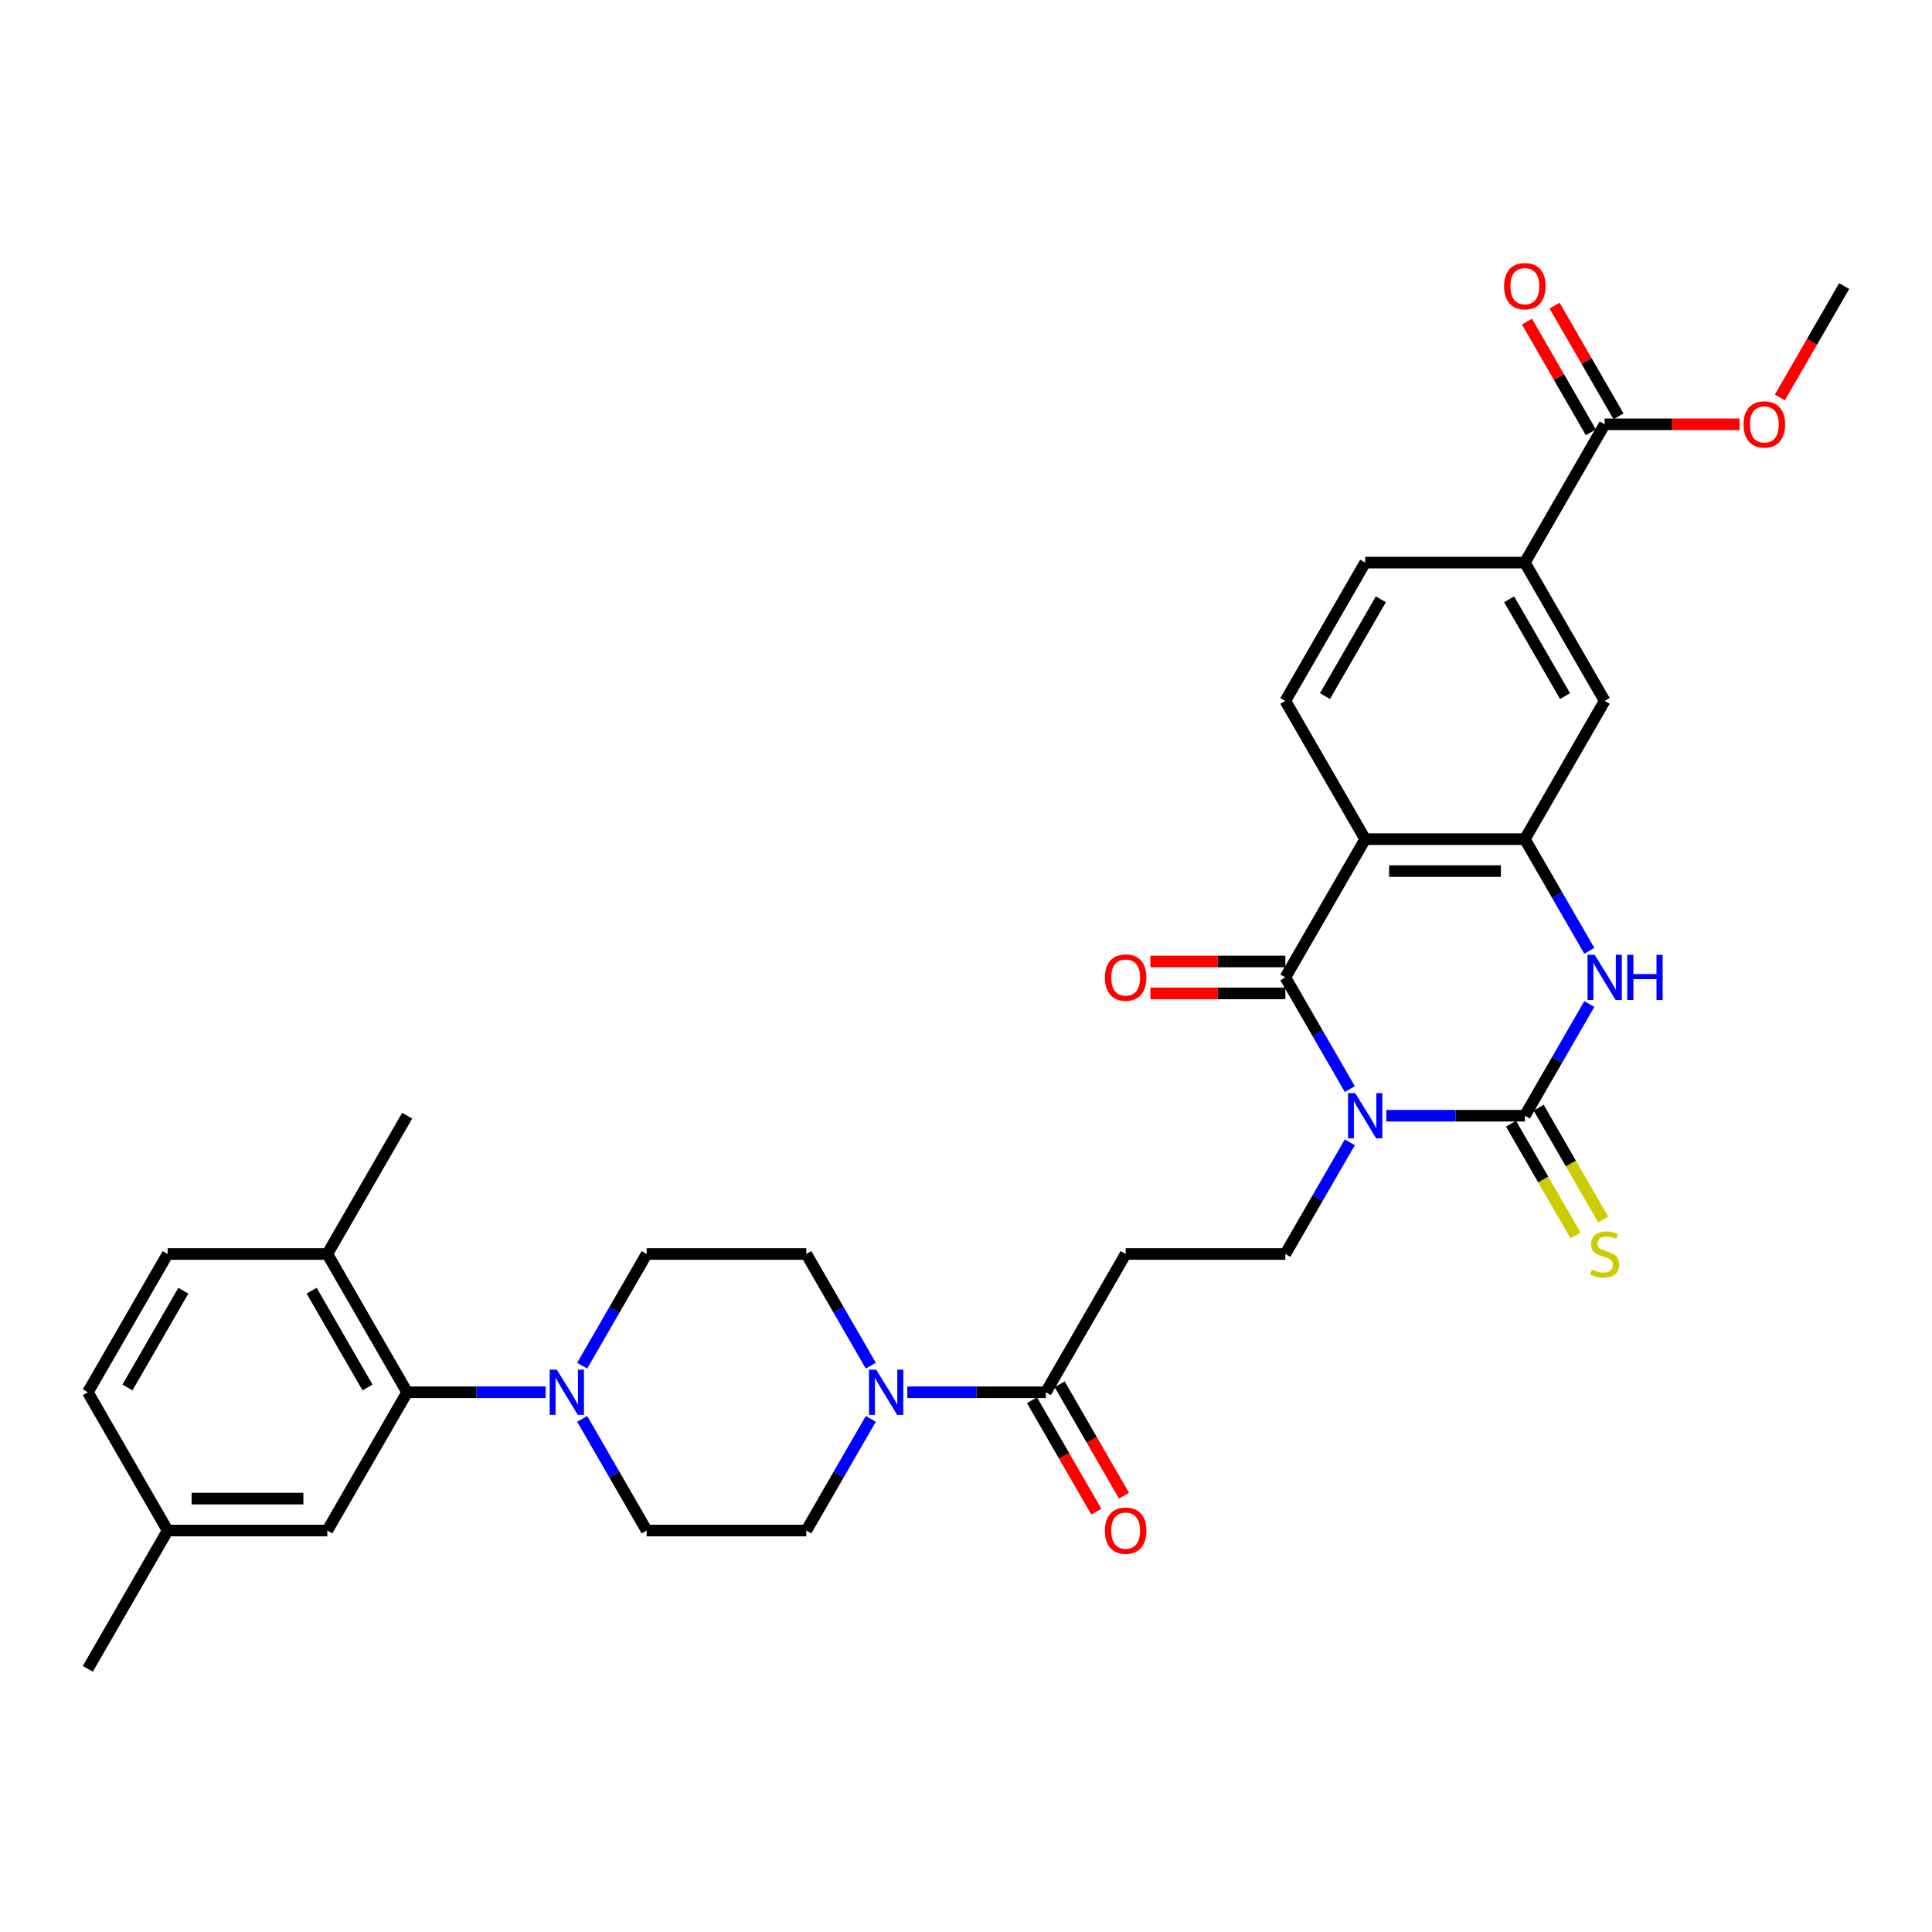 <?xml version='1.0' encoding='iso-8859-1'?>
<svg version='1.1' baseProfile='full'
              xmlns='http://www.w3.org/2000/svg'
                      xmlns:rdkit='http://www.rdkit.org/xml'
                      xmlns:xlink='http://www.w3.org/1999/xlink'
                  xml:space='preserve'
width='1000px' height='1000px' viewBox='0 0 1000 1000'>
<!-- END OF HEADER -->
<rect style='opacity:1.0;fill:#FFFFFF;stroke:none' width='1000' height='1000' x='0' y='0'> </rect>
<path class='bond-0' d='M 717.554,577.49 L 753.405,577.49' style='fill:none;fill-rule:evenodd;stroke:#0000FF;stroke-width:6px;stroke-linecap:butt;stroke-linejoin:miter;stroke-opacity:1' />
<path class='bond-0' d='M 753.405,577.49 L 789.256,577.49' style='fill:none;fill-rule:evenodd;stroke:#000000;stroke-width:6px;stroke-linecap:butt;stroke-linejoin:miter;stroke-opacity:1' />
<path class='bond-1' d='M 698.662,563.721 L 681.976,534.819' style='fill:none;fill-rule:evenodd;stroke:#0000FF;stroke-width:6px;stroke-linecap:butt;stroke-linejoin:miter;stroke-opacity:1' />
<path class='bond-1' d='M 681.976,534.819 L 665.289,505.917' style='fill:none;fill-rule:evenodd;stroke:#000000;stroke-width:6px;stroke-linecap:butt;stroke-linejoin:miter;stroke-opacity:1' />
<path class='bond-8' d='M 698.662,591.258 L 681.976,620.16' style='fill:none;fill-rule:evenodd;stroke:#0000FF;stroke-width:6px;stroke-linecap:butt;stroke-linejoin:miter;stroke-opacity:1' />
<path class='bond-8' d='M 681.976,620.16 L 665.289,649.062' style='fill:none;fill-rule:evenodd;stroke:#000000;stroke-width:6px;stroke-linecap:butt;stroke-linejoin:miter;stroke-opacity:1' />
<path class='bond-3' d='M 789.256,577.49 L 805.943,548.588' style='fill:none;fill-rule:evenodd;stroke:#000000;stroke-width:6px;stroke-linecap:butt;stroke-linejoin:miter;stroke-opacity:1' />
<path class='bond-3' d='M 805.943,548.588 L 822.629,519.686' style='fill:none;fill-rule:evenodd;stroke:#0000FF;stroke-width:6px;stroke-linecap:butt;stroke-linejoin:miter;stroke-opacity:1' />
<path class='bond-15' d='M 782.099,581.622 L 798.795,610.54' style='fill:none;fill-rule:evenodd;stroke:#000000;stroke-width:6px;stroke-linecap:butt;stroke-linejoin:miter;stroke-opacity:1' />
<path class='bond-15' d='M 798.795,610.54 L 815.491,639.459' style='fill:none;fill-rule:evenodd;stroke:#CCCC00;stroke-width:6px;stroke-linecap:butt;stroke-linejoin:miter;stroke-opacity:1' />
<path class='bond-15' d='M 796.413,573.357 L 813.109,602.276' style='fill:none;fill-rule:evenodd;stroke:#000000;stroke-width:6px;stroke-linecap:butt;stroke-linejoin:miter;stroke-opacity:1' />
<path class='bond-15' d='M 813.109,602.276 L 829.806,631.194' style='fill:none;fill-rule:evenodd;stroke:#CCCC00;stroke-width:6px;stroke-linecap:butt;stroke-linejoin:miter;stroke-opacity:1' />
<path class='bond-2' d='M 665.289,505.917 L 706.612,434.345' style='fill:none;fill-rule:evenodd;stroke:#000000;stroke-width:6px;stroke-linecap:butt;stroke-linejoin:miter;stroke-opacity:1' />
<path class='bond-16' d='M 665.289,497.653 L 630.372,497.653' style='fill:none;fill-rule:evenodd;stroke:#000000;stroke-width:6px;stroke-linecap:butt;stroke-linejoin:miter;stroke-opacity:1' />
<path class='bond-16' d='M 630.372,497.653 L 595.455,497.653' style='fill:none;fill-rule:evenodd;stroke:#FF0000;stroke-width:6px;stroke-linecap:butt;stroke-linejoin:miter;stroke-opacity:1' />
<path class='bond-16' d='M 665.289,514.182 L 630.372,514.182' style='fill:none;fill-rule:evenodd;stroke:#000000;stroke-width:6px;stroke-linecap:butt;stroke-linejoin:miter;stroke-opacity:1' />
<path class='bond-16' d='M 630.372,514.182 L 595.455,514.182' style='fill:none;fill-rule:evenodd;stroke:#FF0000;stroke-width:6px;stroke-linecap:butt;stroke-linejoin:miter;stroke-opacity:1' />
<path class='bond-4' d='M 706.612,434.345 L 789.256,434.345' style='fill:none;fill-rule:evenodd;stroke:#000000;stroke-width:6px;stroke-linecap:butt;stroke-linejoin:miter;stroke-opacity:1' />
<path class='bond-4' d='M 719.008,450.874 L 776.86,450.874' style='fill:none;fill-rule:evenodd;stroke:#000000;stroke-width:6px;stroke-linecap:butt;stroke-linejoin:miter;stroke-opacity:1' />
<path class='bond-13' d='M 706.612,434.345 L 665.289,362.773' style='fill:none;fill-rule:evenodd;stroke:#000000;stroke-width:6px;stroke-linecap:butt;stroke-linejoin:miter;stroke-opacity:1' />
<path class='bond-33' d='M 822.629,492.149 L 805.943,463.247' style='fill:none;fill-rule:evenodd;stroke:#0000FF;stroke-width:6px;stroke-linecap:butt;stroke-linejoin:miter;stroke-opacity:1' />
<path class='bond-33' d='M 805.943,463.247 L 789.256,434.345' style='fill:none;fill-rule:evenodd;stroke:#000000;stroke-width:6px;stroke-linecap:butt;stroke-linejoin:miter;stroke-opacity:1' />
<path class='bond-12' d='M 789.256,434.345 L 830.579,362.773' style='fill:none;fill-rule:evenodd;stroke:#000000;stroke-width:6px;stroke-linecap:butt;stroke-linejoin:miter;stroke-opacity:1' />
<path class='bond-5' d='M 301.338,734.403 L 318.024,763.305' style='fill:none;fill-rule:evenodd;stroke:#0000FF;stroke-width:6px;stroke-linecap:butt;stroke-linejoin:miter;stroke-opacity:1' />
<path class='bond-5' d='M 318.024,763.305 L 334.711,792.207' style='fill:none;fill-rule:evenodd;stroke:#000000;stroke-width:6px;stroke-linecap:butt;stroke-linejoin:miter;stroke-opacity:1' />
<path class='bond-9' d='M 282.446,720.634 L 246.595,720.634' style='fill:none;fill-rule:evenodd;stroke:#0000FF;stroke-width:6px;stroke-linecap:butt;stroke-linejoin:miter;stroke-opacity:1' />
<path class='bond-9' d='M 246.595,720.634 L 210.744,720.634' style='fill:none;fill-rule:evenodd;stroke:#000000;stroke-width:6px;stroke-linecap:butt;stroke-linejoin:miter;stroke-opacity:1' />
<path class='bond-35' d='M 301.338,706.866 L 318.024,677.964' style='fill:none;fill-rule:evenodd;stroke:#0000FF;stroke-width:6px;stroke-linecap:butt;stroke-linejoin:miter;stroke-opacity:1' />
<path class='bond-35' d='M 318.024,677.964 L 334.711,649.062' style='fill:none;fill-rule:evenodd;stroke:#000000;stroke-width:6px;stroke-linecap:butt;stroke-linejoin:miter;stroke-opacity:1' />
<path class='bond-6' d='M 469.62,720.634 L 505.471,720.634' style='fill:none;fill-rule:evenodd;stroke:#0000FF;stroke-width:6px;stroke-linecap:butt;stroke-linejoin:miter;stroke-opacity:1' />
<path class='bond-6' d='M 505.471,720.634 L 541.322,720.634' style='fill:none;fill-rule:evenodd;stroke:#000000;stroke-width:6px;stroke-linecap:butt;stroke-linejoin:miter;stroke-opacity:1' />
<path class='bond-20' d='M 450.728,706.866 L 434.042,677.964' style='fill:none;fill-rule:evenodd;stroke:#0000FF;stroke-width:6px;stroke-linecap:butt;stroke-linejoin:miter;stroke-opacity:1' />
<path class='bond-20' d='M 434.042,677.964 L 417.355,649.062' style='fill:none;fill-rule:evenodd;stroke:#000000;stroke-width:6px;stroke-linecap:butt;stroke-linejoin:miter;stroke-opacity:1' />
<path class='bond-21' d='M 450.728,734.403 L 434.042,763.305' style='fill:none;fill-rule:evenodd;stroke:#0000FF;stroke-width:6px;stroke-linecap:butt;stroke-linejoin:miter;stroke-opacity:1' />
<path class='bond-21' d='M 434.042,763.305 L 417.355,792.207' style='fill:none;fill-rule:evenodd;stroke:#000000;stroke-width:6px;stroke-linecap:butt;stroke-linejoin:miter;stroke-opacity:1' />
<path class='bond-7' d='M 541.322,720.634 L 582.645,649.062' style='fill:none;fill-rule:evenodd;stroke:#000000;stroke-width:6px;stroke-linecap:butt;stroke-linejoin:miter;stroke-opacity:1' />
<path class='bond-24' d='M 534.165,724.767 L 550.813,753.602' style='fill:none;fill-rule:evenodd;stroke:#000000;stroke-width:6px;stroke-linecap:butt;stroke-linejoin:miter;stroke-opacity:1' />
<path class='bond-24' d='M 550.813,753.602 L 567.462,782.438' style='fill:none;fill-rule:evenodd;stroke:#FF0000;stroke-width:6px;stroke-linecap:butt;stroke-linejoin:miter;stroke-opacity:1' />
<path class='bond-24' d='M 548.48,716.502 L 565.128,745.338' style='fill:none;fill-rule:evenodd;stroke:#000000;stroke-width:6px;stroke-linecap:butt;stroke-linejoin:miter;stroke-opacity:1' />
<path class='bond-24' d='M 565.128,745.338 L 581.776,774.174' style='fill:none;fill-rule:evenodd;stroke:#FF0000;stroke-width:6px;stroke-linecap:butt;stroke-linejoin:miter;stroke-opacity:1' />
<path class='bond-10' d='M 665.289,649.062 L 582.645,649.062' style='fill:none;fill-rule:evenodd;stroke:#000000;stroke-width:6px;stroke-linecap:butt;stroke-linejoin:miter;stroke-opacity:1' />
<path class='bond-17' d='M 210.744,720.634 L 169.421,649.062' style='fill:none;fill-rule:evenodd;stroke:#000000;stroke-width:6px;stroke-linecap:butt;stroke-linejoin:miter;stroke-opacity:1' />
<path class='bond-17' d='M 190.231,718.163 L 161.305,668.062' style='fill:none;fill-rule:evenodd;stroke:#000000;stroke-width:6px;stroke-linecap:butt;stroke-linejoin:miter;stroke-opacity:1' />
<path class='bond-22' d='M 210.744,720.634 L 169.421,792.207' style='fill:none;fill-rule:evenodd;stroke:#000000;stroke-width:6px;stroke-linecap:butt;stroke-linejoin:miter;stroke-opacity:1' />
<path class='bond-11' d='M 830.579,219.628 L 789.256,291.2' style='fill:none;fill-rule:evenodd;stroke:#000000;stroke-width:6px;stroke-linecap:butt;stroke-linejoin:miter;stroke-opacity:1' />
<path class='bond-25' d='M 837.736,215.496 L 821.192,186.842' style='fill:none;fill-rule:evenodd;stroke:#000000;stroke-width:6px;stroke-linecap:butt;stroke-linejoin:miter;stroke-opacity:1' />
<path class='bond-25' d='M 821.192,186.842 L 804.649,158.188' style='fill:none;fill-rule:evenodd;stroke:#FF0000;stroke-width:6px;stroke-linecap:butt;stroke-linejoin:miter;stroke-opacity:1' />
<path class='bond-25' d='M 823.421,223.76 L 806.878,195.106' style='fill:none;fill-rule:evenodd;stroke:#000000;stroke-width:6px;stroke-linecap:butt;stroke-linejoin:miter;stroke-opacity:1' />
<path class='bond-25' d='M 806.878,195.106 L 790.335,166.452' style='fill:none;fill-rule:evenodd;stroke:#FF0000;stroke-width:6px;stroke-linecap:butt;stroke-linejoin:miter;stroke-opacity:1' />
<path class='bond-28' d='M 830.579,219.628 L 865.496,219.628' style='fill:none;fill-rule:evenodd;stroke:#000000;stroke-width:6px;stroke-linecap:butt;stroke-linejoin:miter;stroke-opacity:1' />
<path class='bond-28' d='M 865.496,219.628 L 900.413,219.628' style='fill:none;fill-rule:evenodd;stroke:#FF0000;stroke-width:6px;stroke-linecap:butt;stroke-linejoin:miter;stroke-opacity:1' />
<path class='bond-34' d='M 830.579,362.773 L 789.256,291.2' style='fill:none;fill-rule:evenodd;stroke:#000000;stroke-width:6px;stroke-linecap:butt;stroke-linejoin:miter;stroke-opacity:1' />
<path class='bond-34' d='M 810.066,360.301 L 781.14,310.201' style='fill:none;fill-rule:evenodd;stroke:#000000;stroke-width:6px;stroke-linecap:butt;stroke-linejoin:miter;stroke-opacity:1' />
<path class='bond-23' d='M 665.289,362.773 L 706.612,291.2' style='fill:none;fill-rule:evenodd;stroke:#000000;stroke-width:6px;stroke-linecap:butt;stroke-linejoin:miter;stroke-opacity:1' />
<path class='bond-23' d='M 685.802,360.301 L 714.728,310.201' style='fill:none;fill-rule:evenodd;stroke:#000000;stroke-width:6px;stroke-linecap:butt;stroke-linejoin:miter;stroke-opacity:1' />
<path class='bond-14' d='M 789.256,291.2 L 706.612,291.2' style='fill:none;fill-rule:evenodd;stroke:#000000;stroke-width:6px;stroke-linecap:butt;stroke-linejoin:miter;stroke-opacity:1' />
<path class='bond-26' d='M 169.421,649.062 L 86.777,649.062' style='fill:none;fill-rule:evenodd;stroke:#000000;stroke-width:6px;stroke-linecap:butt;stroke-linejoin:miter;stroke-opacity:1' />
<path class='bond-30' d='M 169.421,649.062 L 210.744,577.49' style='fill:none;fill-rule:evenodd;stroke:#000000;stroke-width:6px;stroke-linecap:butt;stroke-linejoin:miter;stroke-opacity:1' />
<path class='bond-18' d='M 334.711,649.062 L 417.355,649.062' style='fill:none;fill-rule:evenodd;stroke:#000000;stroke-width:6px;stroke-linecap:butt;stroke-linejoin:miter;stroke-opacity:1' />
<path class='bond-19' d='M 334.711,792.207 L 417.355,792.207' style='fill:none;fill-rule:evenodd;stroke:#000000;stroke-width:6px;stroke-linecap:butt;stroke-linejoin:miter;stroke-opacity:1' />
<path class='bond-27' d='M 169.421,792.207 L 86.777,792.207' style='fill:none;fill-rule:evenodd;stroke:#000000;stroke-width:6px;stroke-linecap:butt;stroke-linejoin:miter;stroke-opacity:1' />
<path class='bond-27' d='M 157.025,775.678 L 99.174,775.678' style='fill:none;fill-rule:evenodd;stroke:#000000;stroke-width:6px;stroke-linecap:butt;stroke-linejoin:miter;stroke-opacity:1' />
<path class='bond-36' d='M 86.777,649.062 L 45.455,720.634' style='fill:none;fill-rule:evenodd;stroke:#000000;stroke-width:6px;stroke-linecap:butt;stroke-linejoin:miter;stroke-opacity:1' />
<path class='bond-36' d='M 94.893,668.062 L 65.967,718.163' style='fill:none;fill-rule:evenodd;stroke:#000000;stroke-width:6px;stroke-linecap:butt;stroke-linejoin:miter;stroke-opacity:1' />
<path class='bond-29' d='M 86.777,792.207 L 45.455,720.634' style='fill:none;fill-rule:evenodd;stroke:#000000;stroke-width:6px;stroke-linecap:butt;stroke-linejoin:miter;stroke-opacity:1' />
<path class='bond-31' d='M 86.777,792.207 L 45.455,863.779' style='fill:none;fill-rule:evenodd;stroke:#000000;stroke-width:6px;stroke-linecap:butt;stroke-linejoin:miter;stroke-opacity:1' />
<path class='bond-32' d='M 921.249,205.727 L 937.897,176.891' style='fill:none;fill-rule:evenodd;stroke:#FF0000;stroke-width:6px;stroke-linecap:butt;stroke-linejoin:miter;stroke-opacity:1' />
<path class='bond-32' d='M 937.897,176.891 L 954.545,148.056' style='fill:none;fill-rule:evenodd;stroke:#000000;stroke-width:6px;stroke-linecap:butt;stroke-linejoin:miter;stroke-opacity:1' />
<path  class='atom-0' d='M 701.438 565.787
L 709.107 578.184
Q 709.868 579.407, 711.091 581.622
Q 712.314 583.837, 712.38 583.969
L 712.38 565.787
L 715.488 565.787
L 715.488 589.192
L 712.281 589.192
L 704.05 575.638
Q 703.091 574.052, 702.066 572.234
Q 701.074 570.415, 700.777 569.853
L 700.777 589.192
L 697.736 589.192
L 697.736 565.787
L 701.438 565.787
' fill='#0000FF'/>
<path  class='atom-4' d='M 825.405 494.215
L 833.074 506.612
Q 833.835 507.835, 835.058 510.05
Q 836.281 512.264, 836.347 512.397
L 836.347 494.215
L 839.455 494.215
L 839.455 517.62
L 836.248 517.62
L 828.017 504.066
Q 827.058 502.479, 826.033 500.661
Q 825.041 498.843, 824.744 498.281
L 824.744 517.62
L 821.702 517.62
L 821.702 494.215
L 825.405 494.215
' fill='#0000FF'/>
<path  class='atom-4' d='M 842.264 494.215
L 845.438 494.215
L 845.438 504.165
L 857.405 504.165
L 857.405 494.215
L 860.579 494.215
L 860.579 517.62
L 857.405 517.62
L 857.405 506.81
L 845.438 506.81
L 845.438 517.62
L 842.264 517.62
L 842.264 494.215
' fill='#0000FF'/>
<path  class='atom-6' d='M 288.215 708.932
L 295.884 721.329
Q 296.645 722.552, 297.868 724.767
Q 299.091 726.982, 299.157 727.114
L 299.157 708.932
L 302.264 708.932
L 302.264 732.337
L 299.058 732.337
L 290.826 718.783
Q 289.868 717.196, 288.843 715.378
Q 287.851 713.56, 287.554 712.998
L 287.554 732.337
L 284.512 732.337
L 284.512 708.932
L 288.215 708.932
' fill='#0000FF'/>
<path  class='atom-7' d='M 453.504 708.932
L 461.174 721.329
Q 461.934 722.552, 463.157 724.767
Q 464.38 726.982, 464.446 727.114
L 464.446 708.932
L 467.554 708.932
L 467.554 732.337
L 464.347 732.337
L 456.116 718.783
Q 455.157 717.196, 454.132 715.378
Q 453.14 713.56, 452.843 712.998
L 452.843 732.337
L 449.802 732.337
L 449.802 708.932
L 453.504 708.932
' fill='#0000FF'/>
<path  class='atom-16' d='M 823.967 657.095
Q 824.231 657.194, 825.322 657.657
Q 826.413 658.12, 827.603 658.417
Q 828.826 658.682, 830.017 658.682
Q 832.231 658.682, 833.521 657.624
Q 834.81 656.533, 834.81 654.649
Q 834.81 653.36, 834.149 652.566
Q 833.521 651.773, 832.529 651.343
Q 831.537 650.913, 829.884 650.417
Q 827.802 649.789, 826.545 649.194
Q 825.322 648.599, 824.43 647.343
Q 823.57 646.087, 823.57 643.971
Q 823.57 641.029, 825.554 639.211
Q 827.57 637.393, 831.537 637.393
Q 834.248 637.393, 837.322 638.682
L 836.562 641.227
Q 833.752 640.07, 831.636 640.07
Q 829.355 640.07, 828.099 641.029
Q 826.843 641.955, 826.876 643.574
Q 826.876 644.831, 827.504 645.591
Q 828.165 646.351, 829.091 646.781
Q 830.05 647.211, 831.636 647.707
Q 833.752 648.368, 835.008 649.029
Q 836.264 649.69, 837.157 651.046
Q 838.083 652.368, 838.083 654.649
Q 838.083 657.888, 835.901 659.641
Q 833.752 661.36, 830.149 661.36
Q 828.066 661.36, 826.479 660.897
Q 824.926 660.467, 823.074 659.707
L 823.967 657.095
' fill='#CCCC00'/>
<path  class='atom-17' d='M 571.901 505.983
Q 571.901 500.364, 574.678 497.223
Q 577.455 494.083, 582.645 494.083
Q 587.835 494.083, 590.612 497.223
Q 593.388 500.364, 593.388 505.983
Q 593.388 511.669, 590.579 514.909
Q 587.769 518.116, 582.645 518.116
Q 577.488 518.116, 574.678 514.909
Q 571.901 511.702, 571.901 505.983
M 582.645 515.471
Q 586.215 515.471, 588.132 513.091
Q 590.083 510.678, 590.083 505.983
Q 590.083 501.388, 588.132 499.074
Q 586.215 496.727, 582.645 496.727
Q 579.074 496.727, 577.124 499.041
Q 575.207 501.355, 575.207 505.983
Q 575.207 510.711, 577.124 513.091
Q 579.074 515.471, 582.645 515.471
' fill='#FF0000'/>
<path  class='atom-25' d='M 571.901 792.273
Q 571.901 786.653, 574.678 783.513
Q 577.455 780.372, 582.645 780.372
Q 587.835 780.372, 590.612 783.513
Q 593.388 786.653, 593.388 792.273
Q 593.388 797.959, 590.579 801.198
Q 587.769 804.405, 582.645 804.405
Q 577.488 804.405, 574.678 801.198
Q 571.901 797.992, 571.901 792.273
M 582.645 801.76
Q 586.215 801.76, 588.132 799.38
Q 590.083 796.967, 590.083 792.273
Q 590.083 787.678, 588.132 785.364
Q 586.215 783.017, 582.645 783.017
Q 579.074 783.017, 577.124 785.331
Q 575.207 787.645, 575.207 792.273
Q 575.207 797, 577.124 799.38
Q 579.074 801.76, 582.645 801.76
' fill='#FF0000'/>
<path  class='atom-26' d='M 778.512 148.122
Q 778.512 142.502, 781.289 139.361
Q 784.066 136.221, 789.256 136.221
Q 794.446 136.221, 797.223 139.361
Q 800 142.502, 800 148.122
Q 800 153.808, 797.19 157.047
Q 794.38 160.254, 789.256 160.254
Q 784.099 160.254, 781.289 157.047
Q 778.512 153.841, 778.512 148.122
M 789.256 157.609
Q 792.826 157.609, 794.744 155.229
Q 796.694 152.816, 796.694 148.122
Q 796.694 143.527, 794.744 141.213
Q 792.826 138.866, 789.256 138.866
Q 785.686 138.866, 783.736 141.18
Q 781.818 143.494, 781.818 148.122
Q 781.818 152.849, 783.736 155.229
Q 785.686 157.609, 789.256 157.609
' fill='#FF0000'/>
<path  class='atom-29' d='M 902.479 219.694
Q 902.479 214.074, 905.256 210.934
Q 908.033 207.793, 913.223 207.793
Q 918.413 207.793, 921.19 210.934
Q 923.967 214.074, 923.967 219.694
Q 923.967 225.38, 921.157 228.62
Q 918.347 231.826, 913.223 231.826
Q 908.066 231.826, 905.256 228.62
Q 902.479 225.413, 902.479 219.694
M 913.223 229.182
Q 916.793 229.182, 918.711 226.802
Q 920.661 224.388, 920.661 219.694
Q 920.661 215.099, 918.711 212.785
Q 916.793 210.438, 913.223 210.438
Q 909.653 210.438, 907.702 212.752
Q 905.785 215.066, 905.785 219.694
Q 905.785 224.421, 907.702 226.802
Q 909.653 229.182, 913.223 229.182
' fill='#FF0000'/>
</svg>
